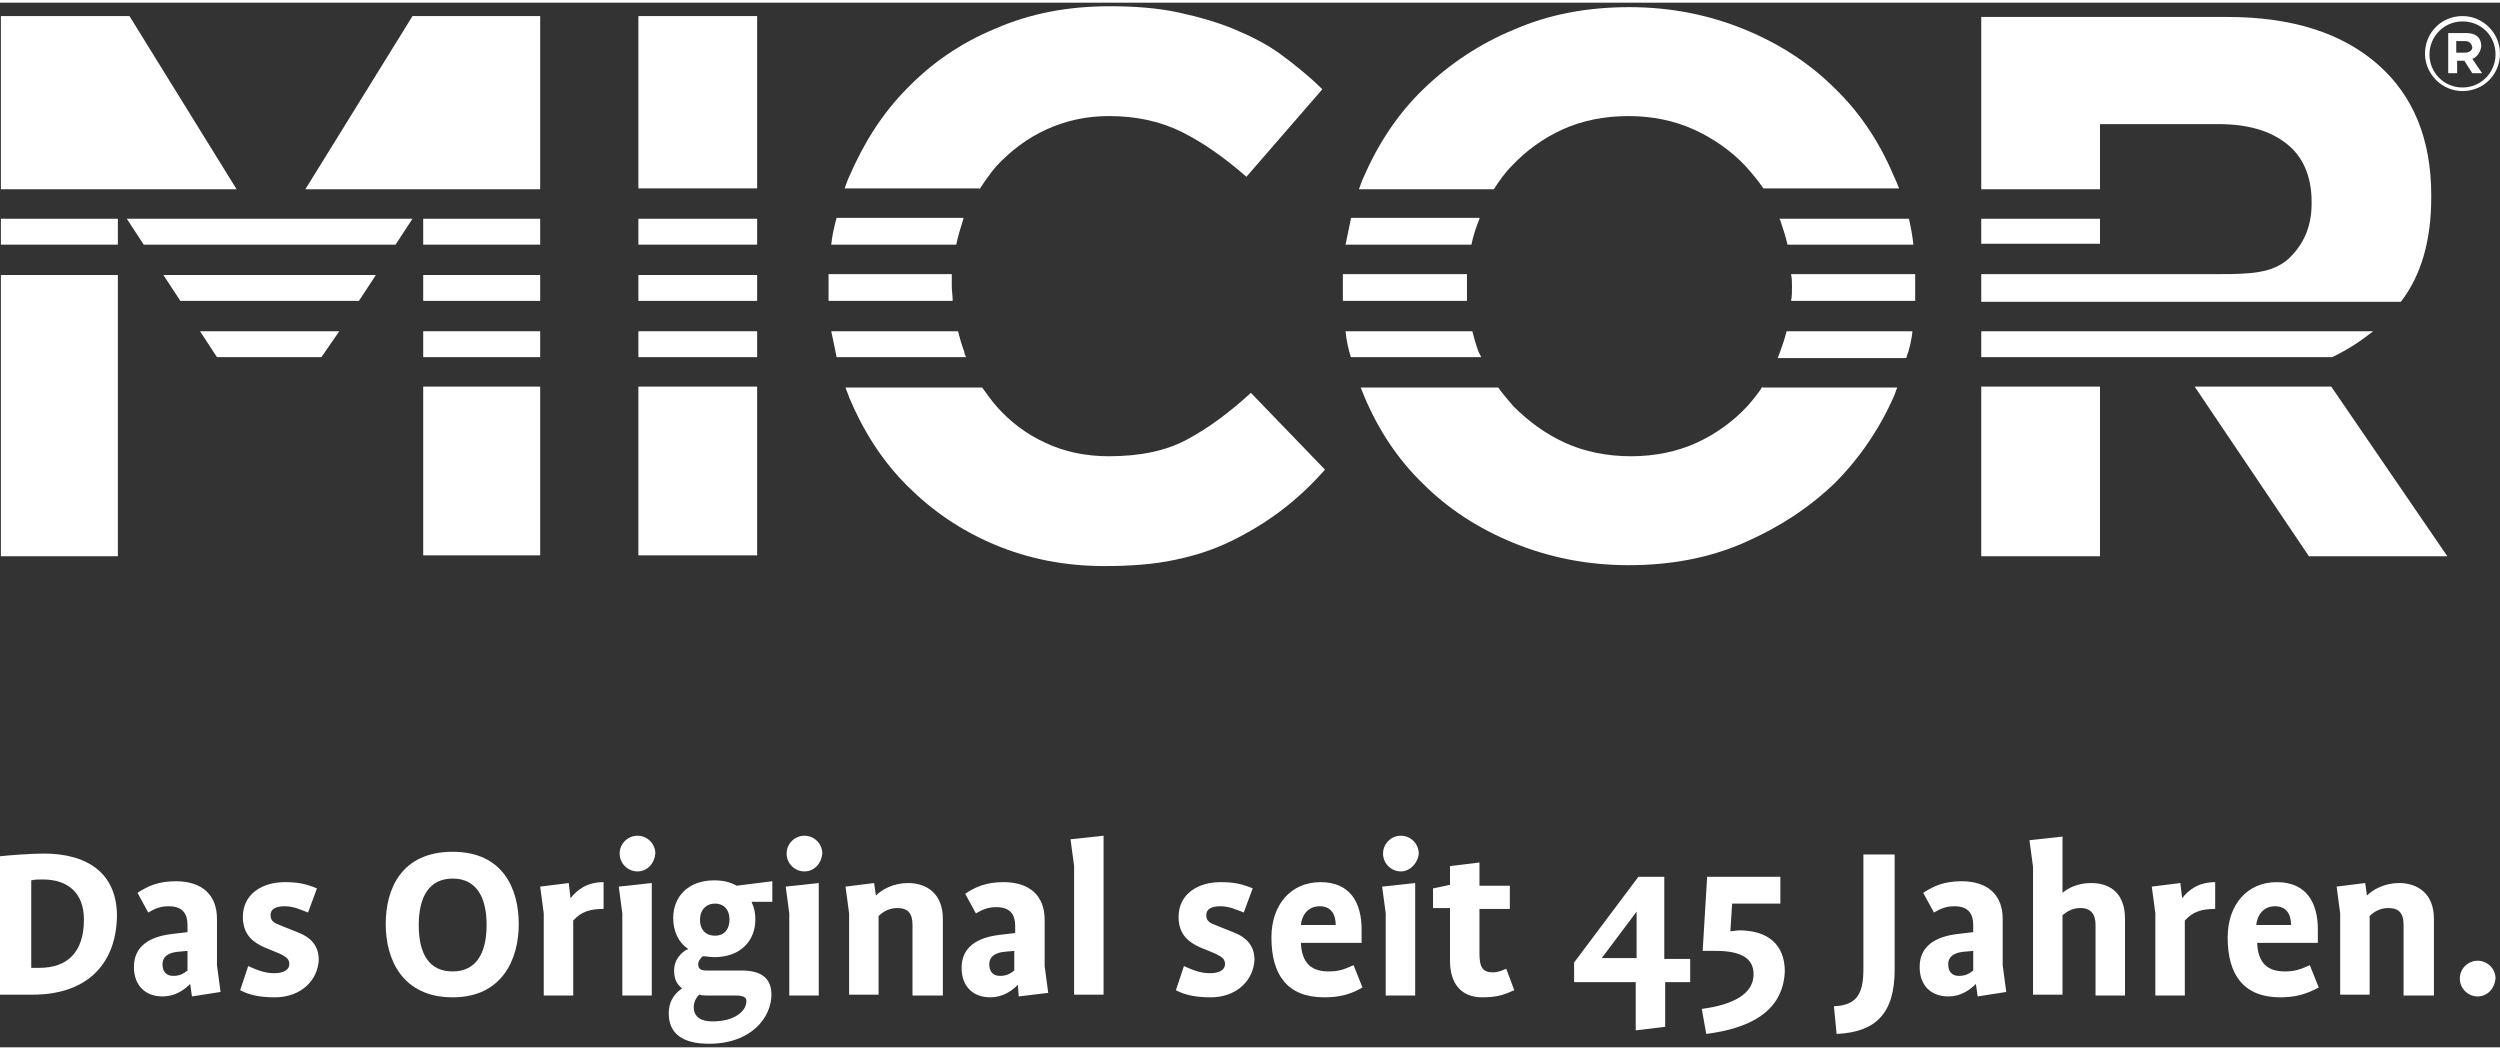 <?xml version="1.0" encoding="utf-8"?>
<svg xmlns="http://www.w3.org/2000/svg" xmlns:xlink="http://www.w3.org/1999/xlink" version="1.1" id="Ebene_1" x="0px" y="0px" width="200" height="84" viewBox="0 0 280 117" style="enable-background:new 0 0 280 117;" xml:space="preserve">
<rect x="0" y="0" width="280" height="117" fill="#333333" stroke="none"/>
<style type="text/css">
	.st0{fill:#FFFFFF;}
</style>
<g>
	<g>
		<g>
			<polygon class="st0" points="40.2,33.4 42.1,30.5 18.3,30.5 20.2,33.4    "/>
			<rect x="47.4" y="24.2" class="st0" width="13.1" height="2.9"/>
			<polygon class="st0" points="22.4,36.8 24.3,39.7 36,39.7 38,36.8    "/>
			<rect x="0.1" y="24.2" class="st0" width="13.1" height="2.9"/>
			<polygon class="st0" points="46.2,24.2 14.2,24.2 16.1,27.1 44.3,27.1    "/>
			<rect x="0.1" y="30.5" class="st0" width="13.1" height="31.5"/>
			<rect x="47.4" y="43" class="st0" width="13.1" height="18.9"/>
			<polygon class="st0" points="26.5,20.9 14.5,1.5 0.1,1.5 0.1,20.9    "/>
			<rect x="47.4" y="36.8" class="st0" width="13.1" height="2.9"/>
			<rect x="47.4" y="30.5" class="st0" width="13.1" height="2.9"/>
			<polygon class="st0" points="60.5,20.9 60.5,1.5 46.2,1.5 34.2,20.9    "/>
		</g>
		<g>
			<rect x="71.5" y="36.8" class="st0" width="13.3" height="2.9"/>
			<rect x="71.5" y="24.2" class="st0" width="13.3" height="2.9"/>
			<rect x="71.5" y="30.5" class="st0" width="13.3" height="2.9"/>
			<rect x="71.5" y="43" class="st0" width="13.3" height="18.9"/>
			<rect x="71.5" y="1.5" class="st0" width="13.3" height="19.3"/>
		</g>
		<g>
			<path class="st0" d="M93.7,39.7h14.5c-0.1-0.2-0.2-0.4-0.2-0.6c-0.3-0.8-0.5-1.5-0.7-2.3H93.1C93.3,37.7,93.5,38.7,93.7,39.7z"/>
			<path class="st0" d="M93.1,27.1h14c0.2-1,0.5-1.9,0.8-2.9c0,0,0,0,0-0.1H93.7C93.4,25.2,93.2,26.1,93.1,27.1z"/>
			<path class="st0" d="M109.7,20.9c0.6-0.9,1.2-1.8,1.9-2.6c1.6-1.7,3.4-3.1,5.6-4.1c2.2-1,4.5-1.5,7-1.5c3.1,0,5.8,0.6,8.2,1.8     c2.4,1.2,4.8,2.9,7.2,5l8.5-9.8c-1.4-1.4-2.9-2.6-4.5-3.8c-1.6-1.2-3.4-2.1-5.3-2.9c-1.9-0.8-4-1.4-6.3-1.9     c-2.3-0.5-4.9-0.7-7.7-0.7c-4.7,0-8.9,0.8-12.8,2.5c-3.9,1.6-7.2,3.9-9.9,6.7c-2.8,2.8-4.9,6.2-6.5,9.9c-0.2,0.4-0.3,0.8-0.5,1.3     H109.7z"/>
			<path class="st0" d="M92.8,31.9c0,0.5,0,1,0,1.5h13.9c0-0.6-0.1-1.1-0.1-1.7v-0.2c0-0.4,0-0.7,0-1.1H92.8c0,0.4,0,0.8,0,1.3V31.9     z"/>
			<path class="st0" d="M140.1,43.7c-2.4,2.2-4.7,3.9-7.1,5.2c-2.4,1.3-5.3,1.9-8.8,1.9c-2.6,0-5-0.5-7.1-1.5c-2.2-1-4-2.4-5.5-4.1     c-0.6-0.7-1.1-1.4-1.6-2.1H94.7c0.1,0.4,0.3,0.7,0.4,1.1c1.6,3.8,3.7,7.1,6.5,9.9c2.8,2.8,6,5,9.8,6.6c3.8,1.6,7.9,2.4,12.3,2.4     c2.9,0,5.6-0.2,7.9-0.7c2.4-0.5,4.5-1.2,6.5-2.2c2-1,3.8-2.1,5.5-3.4c1.7-1.3,3.3-2.8,4.8-4.5L140.1,43.7z"/>
		</g>
		<g>
			<path class="st0" d="M221.9,36.8v2.9h39.3c1.7-0.8,3.2-1.8,4.6-2.9H221.9z"/>
			<path class="st0" d="M235.2,20.9v-7.3h13.2c3.3,0,5.8,0.7,7.7,2.2c1.8,1.4,2.8,3.6,2.8,6.5v0.2c0,2.6-0.9,4.6-2.6,6.2     c-1.8,1.6-4.3,1.7-7.6,1.7h-13.5v0h-13.3v3.1h47c2.3-3,3.4-6.9,3.4-11.7v-0.2c0-6.3-2-11.2-6-14.7c-4-3.5-9.6-5.3-16.8-5.3h-27.6     v19.3H235.2z"/>
			<polygon class="st0" points="245.8,43 258.6,62 274.1,62 261.1,43    "/>
			<rect x="221.9" y="43" class="st0" width="13.3" height="19"/>
			<rect x="221.9" y="24.2" class="st0" width="13.3" height="2.8"/>
		</g>
		<g>
			<path class="st0" d="M165.6,39.1c-0.3-0.8-0.5-1.5-0.7-2.3h-14.2c0.1,1,0.3,2,0.6,2.9h14.6C165.8,39.5,165.7,39.3,165.6,39.1z"/>
			<path class="st0" d="M200.7,31.7v0.2c0,0.5,0,1-0.1,1.5h13.9c0-0.6,0-1.1,0-1.7v-0.2c0-0.4,0-0.7,0-1.1h-13.9     C200.7,30.9,200.7,31.3,200.7,31.7z"/>
			<path class="st0" d="M167.3,20.9c0.6-0.9,1.2-1.8,2-2.6c1.6-1.7,3.5-3.1,5.7-4.1c2.2-1,4.7-1.5,7.4-1.5c2.6,0,5.1,0.5,7.3,1.5     c2.2,1,4.2,2.4,5.8,4.1c0.7,0.8,1.4,1.6,2,2.5h15.2c-0.2-0.5-0.4-1-0.6-1.4c-1.6-3.8-3.8-7.1-6.6-9.8c-2.8-2.8-6.2-5-10.1-6.6     c-3.9-1.6-8.2-2.5-12.9-2.5c-4.7,0-9,0.8-12.9,2.5c-3.9,1.6-7.3,3.9-10.2,6.7c-2.9,2.8-5.1,6.2-6.7,9.9c-0.2,0.4-0.3,0.8-0.5,1.3     H167.3z"/>
			<path class="st0" d="M164.3,31.7v-0.2c0-0.4,0-0.7,0-1.1h-13.9c0,0.4,0,0.8,0,1.3v0.2c0,0.5,0,1,0,1.5h13.9     C164.3,32.9,164.3,32.3,164.3,31.7z"/>
			<path class="st0" d="M199.3,24.2c0,0.1,0.1,0.1,0.1,0.2c0.3,0.9,0.6,1.8,0.8,2.7h14.1c-0.1-1-0.3-2-0.5-2.9H199.3z"/>
			<path class="st0" d="M151.3,24.2c-0.2,1-0.4,1.9-0.6,2.9h14.1c0.2-1,0.5-1.9,0.9-2.9c0,0,0,0,0-0.1H151.3z"/>
			<path class="st0" d="M197.4,43c-0.5,0.8-1.1,1.5-1.7,2.2c-1.6,1.7-3.5,3.1-5.7,4.1c-2.2,1-4.7,1.5-7.3,1.5     c-2.7,0-5.2-0.5-7.4-1.5c-2.2-1-4.1-2.4-5.8-4.1c-0.6-0.7-1.2-1.4-1.7-2.1h-15.4c0.1,0.3,0.3,0.7,0.4,1c1.6,3.8,3.8,7.1,6.6,9.8     c2.8,2.8,6.2,5,10.1,6.6c3.9,1.6,8.2,2.5,12.9,2.5c4.7,0,9-0.8,12.9-2.5s7.3-3.9,10.2-6.7c2.8-2.8,5.1-6.2,6.7-9.9     c0.1-0.3,0.2-0.6,0.3-0.8H197.4z"/>
			<path class="st0" d="M214.2,36.8h-14.1c-0.2,0.8-0.5,1.7-0.8,2.5c-0.1,0.2-0.1,0.3-0.2,0.5h14.4     C213.9,38.7,214.1,37.7,214.2,36.8z"/>
		</g>
		<g>
			<path class="st0" d="M275.8,9.9c-2.3,0-4.2-1.9-4.2-4.2c0-2.3,1.8-4.2,4.2-4.2c2.3,0,4.2,1.9,4.2,4.2C280,8,278.2,9.9,275.8,9.9z      M275.8,2.1c-2.1,0-3.7,1.7-3.7,3.7c0,2,1.6,3.7,3.7,3.7c2.1,0,3.7-1.7,3.7-3.7C279.5,3.7,277.9,2.1,275.8,2.1z M276.9,6.3     l1.1,1.6h-1.1l-0.9-1.4h-0.8v1.4h-1V3.4h2c1.1,0,1.7,0.5,1.7,1.5C277.8,5.6,277.4,6.1,276.9,6.3z M276.1,4.3h-1v1.3h1     c0.5,0,0.8-0.3,0.8-0.6C276.8,4.5,276.5,4.3,276.1,4.3z"/>
		</g>
	</g>
	<g>
		<path class="st0" d="M3.7,111.1H0V95.6c0.9-0.1,3.4-0.3,4.9-0.3c4.9,0,8.2,2.2,8.2,7C13,108,9.4,111.1,3.7,111.1z M4.8,98.2    c-0.4,0-1,0-1.3,0.1v9.8h0.9c3.1,0,5-1.7,5-5.4C9.4,99.6,7.5,98.2,4.8,98.2z"/>
		<path class="st0" d="M21.5,111.3l-0.2-1.4h0c-0.7,0.7-1.7,1.4-3.1,1.4c-1.9,0-3.2-1.2-3.2-3.3c0-2.3,1.7-3.4,4.3-3.7l1.7-0.2v-0.8    c0-1.2-0.5-2.1-2.1-2.1c-1,0-1.6,0.3-2.3,0.7l-1.2-2.2c1.2-0.8,2.4-1.3,4.3-1.3c3,0,4.6,1.6,4.6,4.2v5.2l0.4,3L21.5,111.3z     M21,106.2l-1.1,0.1c-1,0.1-1.7,0.5-1.7,1.4c0,0.8,0.4,1.3,1.2,1.3c0.8,0,1.2-0.3,1.6-0.6V106.2z"/>
		<path class="st0" d="M30.8,111.4c-1.5,0-2.8-0.2-3.9-0.8l0.9-2.7c0.9,0.4,1.8,0.8,2.9,0.8c1.1,0,1.7-0.4,1.7-1    c0-0.6-0.3-0.8-1.1-1.2l-1.7-0.7c-1.1-0.5-2.4-1.3-2.4-3.4c0-2.6,2.2-3.9,4.7-3.9c1.5,0,2.4,0.2,3.6,0.7l-1,2.7    c-0.8-0.3-1.6-0.7-2.6-0.7c-1,0-1.6,0.3-1.6,1c0,0.7,0.5,0.9,1,1.1l2,0.8c1.6,0.6,2.4,1.6,2.4,3.1    C35.6,109.5,33.7,111.4,30.8,111.4z"/>
		<path class="st0" d="M50.7,111.4c-5.6,0-7.5-4.2-7.5-8.2c0-4,1.8-8.1,7.5-8.1c5.6,0,7.4,4.1,7.4,8.1    C58.1,107.2,56.2,111.4,50.7,111.4z M50.7,98.1c-2.6,0-3.8,2-3.8,5.2c0,3.3,1.2,5.2,3.8,5.2c2.6,0,3.8-2,3.8-5.2    S53.3,98.1,50.7,98.1z"/>
		<path class="st0" d="M64.2,102.8v8.4h-3.3V102l-0.4-3l3.2-0.4l0.2,1.7h0c0.7-0.9,1.8-1.8,3.7-1.8v3    C66.1,101.5,65.1,101.8,64.2,102.8z"/>
		<path class="st0" d="M69.7,111.1V102l-0.4-3l3.7-0.4v12.6H69.7z M71.4,97.3c-1.1,0-2-0.9-2-2c0-1.1,0.9-2,2-2c1.1,0,2,0.9,2,2    C73.3,96.4,72.5,97.3,71.4,97.3z"/>
		<path class="st0" d="M84.2,100.8c0.3,0.6,0.4,1.2,0.4,1.9c0,2.3-1.6,4.2-4.6,4.2c-0.4,0-0.9-0.1-1.3-0.1c-0.2,0.2-0.5,0.5-0.5,0.9    c0,0.6,0.4,0.7,1,0.7h3.9c2.2,0,3.3,0.9,3.3,2.7c0,2.5-2.2,5.5-7,5.5c-2.9,0-4.5-1.1-4.5-3.4c0-1.6,0.9-2.4,1.5-2.8    c-0.5-0.4-0.9-0.9-0.9-2c0-1.5,1.2-2.3,1.6-2.4c-1.2-0.8-1.7-2.1-1.7-3.5c0-2.3,1.6-4.2,4.6-4.2c1,0,1.8,0.2,2.5,0.6l4-0.5v2.3    H84.2z M82.5,111.2h-3.1c-0.4,0-0.8,0-1.1-0.1c-0.2,0.2-0.6,0.7-0.6,1.4c0,1.1,0.8,1.6,2.1,1.6c2.4,0,3.8-1.1,3.8-2.3    C83.6,111.4,83.2,111.2,82.5,111.2z M80.1,100.9c-1,0-1.7,0.7-1.7,1.8c0,1.2,0.7,1.8,1.7,1.8c0.9,0,1.6-0.6,1.6-1.8    S81,100.9,80.1,100.9z"/>
		<path class="st0" d="M88.4,111.1V102L88,99l3.7-0.4v12.6H88.4z M90.1,97.3c-1.1,0-2-0.9-2-2c0-1.1,0.9-2,2-2c1.1,0,2,0.9,2,2    C92,96.4,91.2,97.3,90.1,97.3z"/>
		<path class="st0" d="M102.2,111.1v-7.8c0-1.3-0.5-1.9-1.7-1.9c-0.9,0-1.6,0.4-2.1,0.9v8.8h-3.3V102l-0.4-3l3.2-0.4l0.2,1.4h0    c0.7-0.7,2-1.4,3.6-1.4c2.1,0,3.9,1.2,3.9,4v8.6H102.2z"/>
		<path class="st0" d="M114.1,111.3L114,110h0c-0.7,0.7-1.7,1.4-3.1,1.4c-1.9,0-3.2-1.2-3.2-3.3c0-2.3,1.7-3.4,4.3-3.7l1.7-0.2v-0.8    c0-1.2-0.5-2.1-2.1-2.1c-1,0-1.6,0.3-2.3,0.7l-1.2-2.2c1.2-0.8,2.4-1.3,4.3-1.3c3,0,4.6,1.6,4.6,4.2v5.2l0.4,3L114.1,111.3z     M113.6,106.2l-1.1,0.1c-1,0.1-1.7,0.5-1.7,1.4c0,0.8,0.4,1.3,1.2,1.3c0.8,0,1.2-0.3,1.6-0.6V106.2z"/>
		<path class="st0" d="M120.3,111.1V96.7l-0.4-3l3.7-0.4v17.8H120.3z"/>
		<path class="st0" d="M135.6,111.4c-1.5,0-2.8-0.2-3.9-0.8l0.9-2.7c0.9,0.4,1.8,0.8,2.9,0.8c1.1,0,1.7-0.4,1.7-1    c0-0.6-0.3-0.8-1.1-1.2l-1.7-0.7c-1.1-0.5-2.4-1.3-2.4-3.4c0-2.6,2.2-3.9,4.7-3.9c1.5,0,2.4,0.2,3.6,0.7l-1,2.7    c-0.8-0.3-1.6-0.7-2.6-0.7c-1,0-1.6,0.3-1.6,1c0,0.7,0.5,0.9,1,1.1l2,0.8c1.6,0.6,2.4,1.6,2.4,3.1    C140.4,109.5,138.5,111.4,135.6,111.4z"/>
		<path class="st0" d="M148.3,111.4c-4.1,0-5.9-2.5-5.9-6.7c0-3.7,2.2-6.2,5.5-6.2c3.4,0,4.6,2.4,4.6,5.3v1.5h-6.8    c0.1,2.2,1.1,3.2,3.1,3.2c1.1,0,1.7-0.2,2.8-0.7l1,2.5C151.2,111.1,150,111.4,148.3,111.4z M147.8,101.2c-1.3,0-2,1-2.1,2.1h3.9    C149.6,102,149,101.2,147.8,101.2z"/>
		<path class="st0" d="M155.2,111.1V102l-0.4-3l3.7-0.4v12.6H155.2z M156.9,97.3c-1.1,0-2-0.9-2-2c0-1.1,0.9-2,2-2s2,0.9,2,2    C158.8,96.4,157.9,97.3,156.9,97.3z"/>
		<path class="st0" d="M166,111.4c-2.4,0-3.6-1.6-3.6-4.1v-5.9h-1.9v-2.2l1.9-0.4v-2.1l3.3-0.4v2.6h3.4v2.6h-3.4v5    c0,1.6,0.4,2.1,1.5,2.1c0.6,0,1-0.2,1.5-0.4l0.9,2.4C168.5,111.1,167.7,111.4,166,111.4z"/>
		<path class="st0" d="M186.5,109.7v5l-3.3,0.4v-5.4h-6.9v-2.2l7.2-9.6h2.9v9.2h2.9v2.6H186.5z M183.3,101.8L183.3,101.8l-3.9,5.2    h3.9V101.8z"/>
		<path class="st0" d="M191.1,115.5l-0.5-2.8c2.2-0.3,5.8-1.1,5.8-3.9c0-1.7-1.3-2.6-4.2-2.6h-1.5l0.5-8.3h8.2v3h-5.4l-0.2,3.1    c0.3,0,0.7-0.1,1-0.1c3.2,0,5.1,1.6,5.1,4.6C199.7,113.1,195.8,114.9,191.1,115.5z"/>
		<path class="st0" d="M212.2,108.3c0,4.9-2.1,7-6.5,7.2l-0.3-3.1c2.4-0.1,3.3-1.2,3.3-4.1V95.4h3.5V108.3z"/>
		<path class="st0" d="M221.5,111.3l-0.2-1.4h0c-0.7,0.7-1.7,1.4-3.1,1.4c-1.9,0-3.2-1.2-3.2-3.3c0-2.3,1.7-3.4,4.3-3.7l1.7-0.2    v-0.8c0-1.2-0.5-2.1-2.1-2.1c-1,0-1.6,0.3-2.3,0.7l-1.2-2.2c1.2-0.8,2.4-1.3,4.3-1.3c3,0,4.6,1.6,4.6,4.2v5.2l0.4,3L221.5,111.3z     M221,106.2l-1.1,0.1c-1,0.1-1.7,0.5-1.7,1.4c0,0.8,0.4,1.3,1.2,1.3c0.8,0,1.2-0.3,1.6-0.6V106.2z"/>
		<path class="st0" d="M234.7,111.1v-7.8c0-1.2-0.5-1.9-1.7-1.9c-0.9,0-1.5,0.4-2,0.8v8.9h-3.3V96.8l-0.4-3l3.7-0.4v6.3h0    c0.7-0.6,1.8-1.1,3.2-1.1c2.2,0,3.8,1.2,3.8,4v8.6H234.7z"/>
		<path class="st0" d="M244.7,102.8v8.4h-3.3V102l-0.4-3l3.2-0.4l0.2,1.7h0c0.7-0.9,1.8-1.8,3.7-1.8v3    C246.6,101.5,245.6,101.8,244.7,102.8z"/>
		<path class="st0" d="M255.4,111.4c-4.1,0-5.9-2.5-5.9-6.7c0-3.7,2.2-6.2,5.5-6.2c3.4,0,4.6,2.4,4.6,5.3v1.5h-6.8    c0.1,2.2,1.1,3.2,3.1,3.2c1.1,0,1.7-0.2,2.8-0.7l1,2.5C258.2,111.1,257,111.4,255.4,111.4z M254.8,101.2c-1.3,0-2,1-2.1,2.1h3.9    C256.6,102,256,101.2,254.8,101.2z"/>
		<path class="st0" d="M269.2,111.1v-7.8c0-1.3-0.5-1.9-1.7-1.9c-0.9,0-1.6,0.4-2.1,0.9v8.8h-3.3V102l-0.4-3l3.2-0.4l0.2,1.4h0    c0.7-0.7,2-1.4,3.6-1.4c2.1,0,3.9,1.2,3.9,4v8.6H269.2z"/>
		<path class="st0" d="M277.5,111.3c-1.1,0-2-0.9-2-2c0-1.1,0.9-2,2-2c1.1,0,2,0.9,2,2C279.4,110.4,278.6,111.3,277.5,111.3z"/>
	</g>
</g>
</svg>
